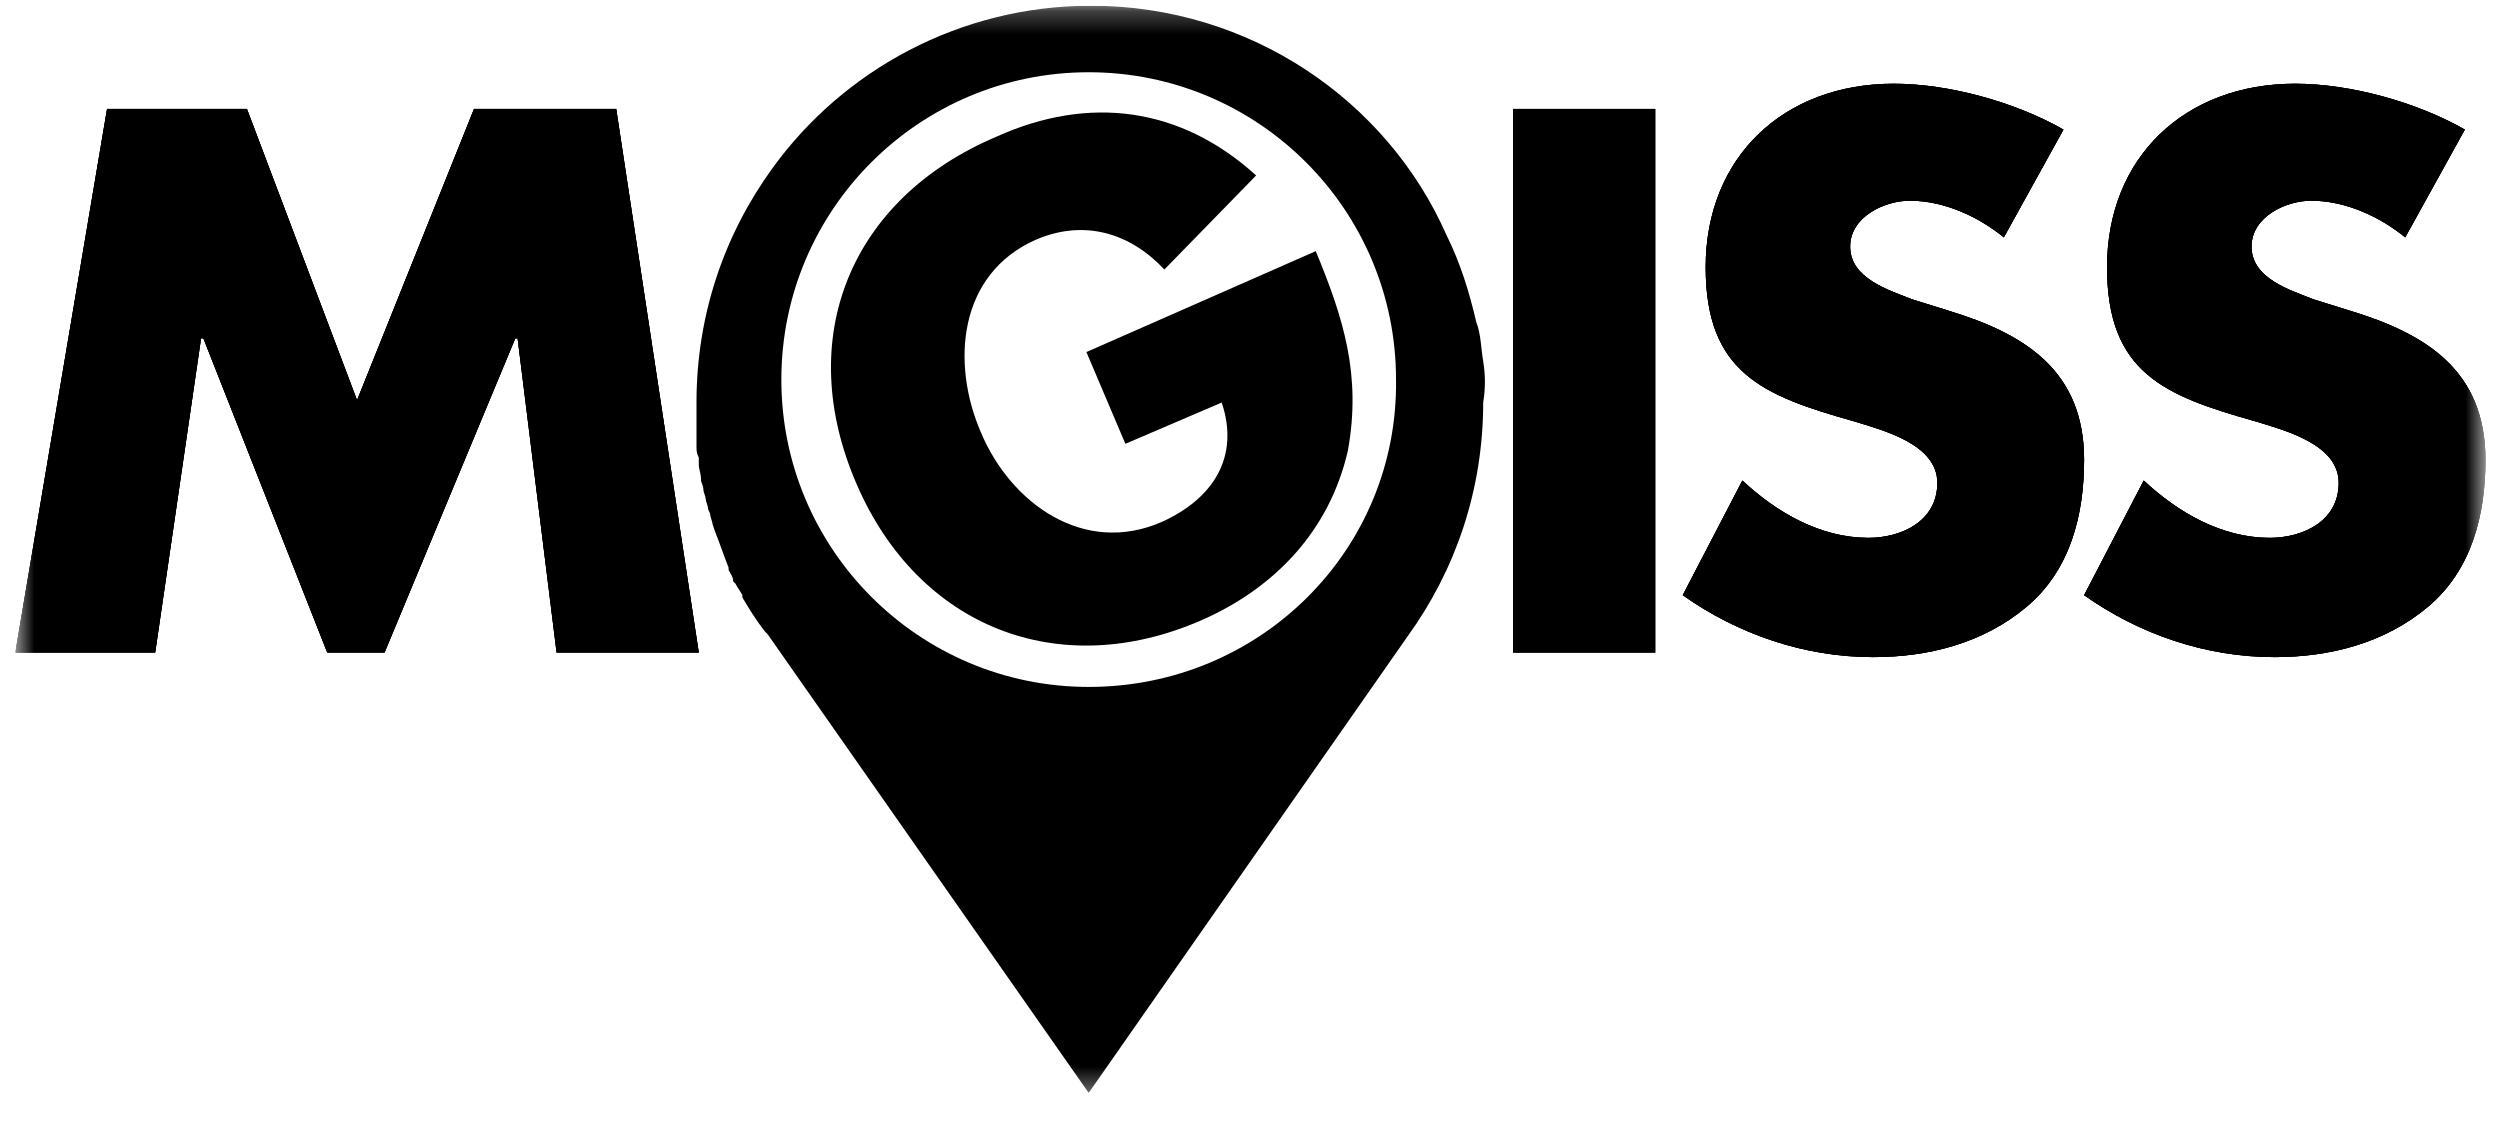 <?xml version="1.0" encoding="UTF-8"?> <svg xmlns="http://www.w3.org/2000/svg" width="109" height="49" viewBox="0 0 109 49" fill="none"> <g clip-path="url(#clip0_60_7560)"> <mask id="mask0_60_7560" style="mask-type:luminance" maskUnits="userSpaceOnUse" x="0" y="0" width="109" height="48"> <path d="M108.367 0.25H0.667V47.65H108.367V0.25Z" fill="white"></path> </mask> <g mask="url(#mask0_60_7560)"> <path d="M4.667 4.75H10.767L15.567 17.45L20.667 4.75H26.867L30.467 28.45H24.267L22.567 14.75H22.467L16.767 28.45H14.267L8.867 14.75H8.767L6.767 28.45H0.667L4.667 4.75Z" fill="black"></path> <path d="M72.167 4.75H65.967V28.45H72.167V4.75Z" fill="black"></path> <path d="M87.367 10.35C86.267 9.45 84.767 8.75 83.267 8.75C82.167 8.75 80.667 9.45 80.667 10.75C80.667 12.15 82.367 12.65 83.367 13.05L84.967 13.55C88.267 14.55 90.867 16.15 90.867 20.05C90.867 22.45 90.267 24.85 88.367 26.45C86.467 28.05 84.067 28.65 81.667 28.65C78.667 28.65 75.767 27.65 73.367 25.95L75.967 20.95C77.467 22.35 79.367 23.45 81.467 23.45C82.867 23.45 84.467 22.75 84.467 21.05C84.467 19.35 82.067 18.75 80.767 18.35C76.867 17.25 74.367 16.25 74.367 11.65C74.367 6.85 77.767 3.65 82.567 3.65C84.967 3.65 87.867 4.45 89.967 5.65L87.367 10.35Z" fill="black"></path> <path d="M104.867 10.35C103.767 9.45 102.267 8.75 100.767 8.75C99.667 8.75 98.167 9.45 98.167 10.75C98.167 12.15 99.867 12.65 100.867 13.05L102.467 13.55C105.767 14.55 108.367 16.15 108.367 20.05C108.367 22.45 107.767 24.85 105.867 26.45C103.967 28.05 101.567 28.65 99.167 28.65C96.167 28.65 93.267 27.65 90.867 25.95L93.467 20.95C94.967 22.35 96.867 23.45 98.967 23.45C100.367 23.45 101.967 22.75 101.967 21.05C101.967 19.35 99.567 18.75 98.267 18.35C94.367 17.25 91.867 16.25 91.867 11.65C91.867 6.85 95.267 3.65 100.067 3.65C102.467 3.65 105.367 4.45 107.467 5.65L104.867 10.35Z" fill="black"></path> <path d="M57.367 10.95C58.567 13.85 59.367 16.35 58.767 19.65C57.967 23.15 55.567 25.65 52.367 27.05C46.167 29.75 40.067 27.35 37.367 21.15C34.567 14.75 37.067 8.65 43.467 5.95C47.467 4.15 51.467 4.65 54.767 7.65L50.767 11.75C49.267 10.15 47.267 9.55 45.167 10.45C41.767 11.95 41.467 15.85 42.767 18.85C44.067 21.95 47.267 24.25 50.667 22.75C52.867 21.75 54.067 19.95 53.267 17.55L49.067 19.35L47.367 15.35L57.367 10.95Z" fill="black"></path> <path d="M4.667 4.75H10.767L15.567 17.45L20.667 4.75H26.867L30.467 28.45H24.267L22.567 14.75H22.467L16.767 28.45H14.267L8.867 14.75H8.767L6.767 28.45H0.667L4.667 4.75Z" fill="black"></path> <path d="M72.167 4.75H65.967V28.45H72.167V4.75Z" fill="black"></path> <path d="M87.367 10.35C86.267 9.45 84.767 8.75 83.267 8.75C82.167 8.75 80.667 9.45 80.667 10.75C80.667 12.15 82.367 12.65 83.367 13.05L84.967 13.55C88.267 14.55 90.867 16.15 90.867 20.05C90.867 22.45 90.267 24.85 88.367 26.45C86.467 28.05 84.067 28.65 81.667 28.65C78.667 28.65 75.767 27.65 73.367 25.95L75.967 20.95C77.467 22.35 79.367 23.45 81.467 23.45C82.867 23.45 84.467 22.75 84.467 21.05C84.467 19.35 82.067 18.75 80.767 18.35C76.867 17.25 74.367 16.25 74.367 11.65C74.367 6.85 77.767 3.65 82.567 3.65C84.967 3.65 87.867 4.45 89.967 5.65L87.367 10.35Z" fill="black"></path> <path d="M104.867 10.35C103.767 9.45 102.267 8.75 100.767 8.75C99.667 8.75 98.167 9.45 98.167 10.75C98.167 12.15 99.867 12.65 100.867 13.05L102.467 13.55C105.767 14.55 108.367 16.15 108.367 20.05C108.367 22.45 107.767 24.85 105.867 26.45C103.967 28.05 101.567 28.65 99.167 28.65C96.167 28.65 93.267 27.65 90.867 25.95L93.467 20.95C94.967 22.35 96.867 23.45 98.967 23.45C100.367 23.45 101.967 22.75 101.967 21.05C101.967 19.35 99.567 18.75 98.267 18.35C94.367 17.25 91.867 16.25 91.867 11.65C91.867 6.85 95.267 3.65 100.067 3.65C102.467 3.65 105.367 4.45 107.467 5.65L104.867 10.35Z" fill="black"></path> <path d="M64.667 15.75C64.567 15.15 64.567 14.55 64.367 14.05C64.067 12.75 63.667 11.45 63.067 10.25C60.467 4.35 54.467 0.25 47.567 0.25C41.867 0.25 36.767 3.05 33.667 7.35C31.567 10.25 30.367 13.75 30.367 17.55C30.367 17.85 30.367 18.05 30.367 18.35V18.65C30.367 18.85 30.367 19.05 30.367 19.15C30.367 19.25 30.367 19.35 30.367 19.45C30.367 19.65 30.367 19.75 30.467 19.95C30.467 20.05 30.467 20.15 30.467 20.25C30.467 20.45 30.567 20.65 30.567 20.95C30.567 21.05 30.667 21.15 30.667 21.35C30.667 21.45 30.767 21.65 30.767 21.75C30.767 21.85 30.867 22.05 30.867 22.15C30.867 22.25 30.967 22.35 30.967 22.45C30.967 22.55 31.067 22.75 31.067 22.85L31.167 23.15C31.367 23.65 31.567 24.25 31.767 24.75V24.85C31.867 25.05 31.967 25.15 31.967 25.35L32.067 25.45C32.167 25.65 32.267 25.75 32.367 25.95V26.05C32.667 26.55 32.967 27.05 33.367 27.55L33.467 27.65L47.467 47.65L61.367 27.75C63.467 24.85 64.667 21.35 64.667 17.55C64.767 16.95 64.767 16.35 64.667 15.75ZM47.467 29.95C40.067 29.95 34.067 23.95 34.067 16.55C34.067 9.15 40.067 3.15 47.467 3.15C54.867 3.15 60.867 9.15 60.867 16.55C60.967 23.95 54.967 29.95 47.467 29.95Z" fill="black"></path> <path d="M4.667 4.75H10.767L15.567 17.45L20.667 4.75H26.867L30.467 28.45H24.267L22.567 14.75H22.467L16.767 28.45H14.267L8.867 14.75H8.767L6.767 28.45H0.667L4.667 4.75Z" fill="black"></path> <path d="M72.167 4.75H65.967V28.45H72.167V4.75Z" fill="black"></path> <path d="M87.367 10.35C86.267 9.45 84.767 8.75 83.267 8.75C82.167 8.75 80.667 9.45 80.667 10.75C80.667 12.15 82.367 12.65 83.367 13.05L84.967 13.55C88.267 14.55 90.867 16.15 90.867 20.05C90.867 22.45 90.267 24.85 88.367 26.45C86.467 28.05 84.067 28.65 81.667 28.65C78.667 28.65 75.767 27.65 73.367 25.95L75.967 20.95C77.467 22.35 79.367 23.45 81.467 23.45C82.867 23.45 84.467 22.75 84.467 21.05C84.467 19.35 82.067 18.75 80.767 18.35C76.867 17.25 74.367 16.25 74.367 11.65C74.367 6.85 77.767 3.65 82.567 3.65C84.967 3.65 87.867 4.45 89.967 5.65L87.367 10.35Z" fill="black"></path> <path d="M104.867 10.35C103.767 9.45 102.267 8.75 100.767 8.75C99.667 8.75 98.167 9.45 98.167 10.75C98.167 12.15 99.867 12.65 100.867 13.05L102.467 13.55C105.767 14.55 108.367 16.15 108.367 20.05C108.367 22.45 107.767 24.85 105.867 26.45C103.967 28.05 101.567 28.65 99.167 28.65C96.167 28.65 93.267 27.65 90.867 25.95L93.467 20.95C94.967 22.35 96.867 23.45 98.967 23.45C100.367 23.45 101.967 22.75 101.967 21.05C101.967 19.35 99.567 18.75 98.267 18.35C94.367 17.25 91.867 16.25 91.867 11.65C91.867 6.85 95.267 3.65 100.067 3.65C102.467 3.65 105.367 4.45 107.467 5.65L104.867 10.35Z" fill="black"></path> </g> </g> <defs> <clipPath id="clip0_60_7560"> <rect width="108" height="48" fill="white" transform="translate(0.667 0.25)"></rect> </clipPath> </defs> </svg> 